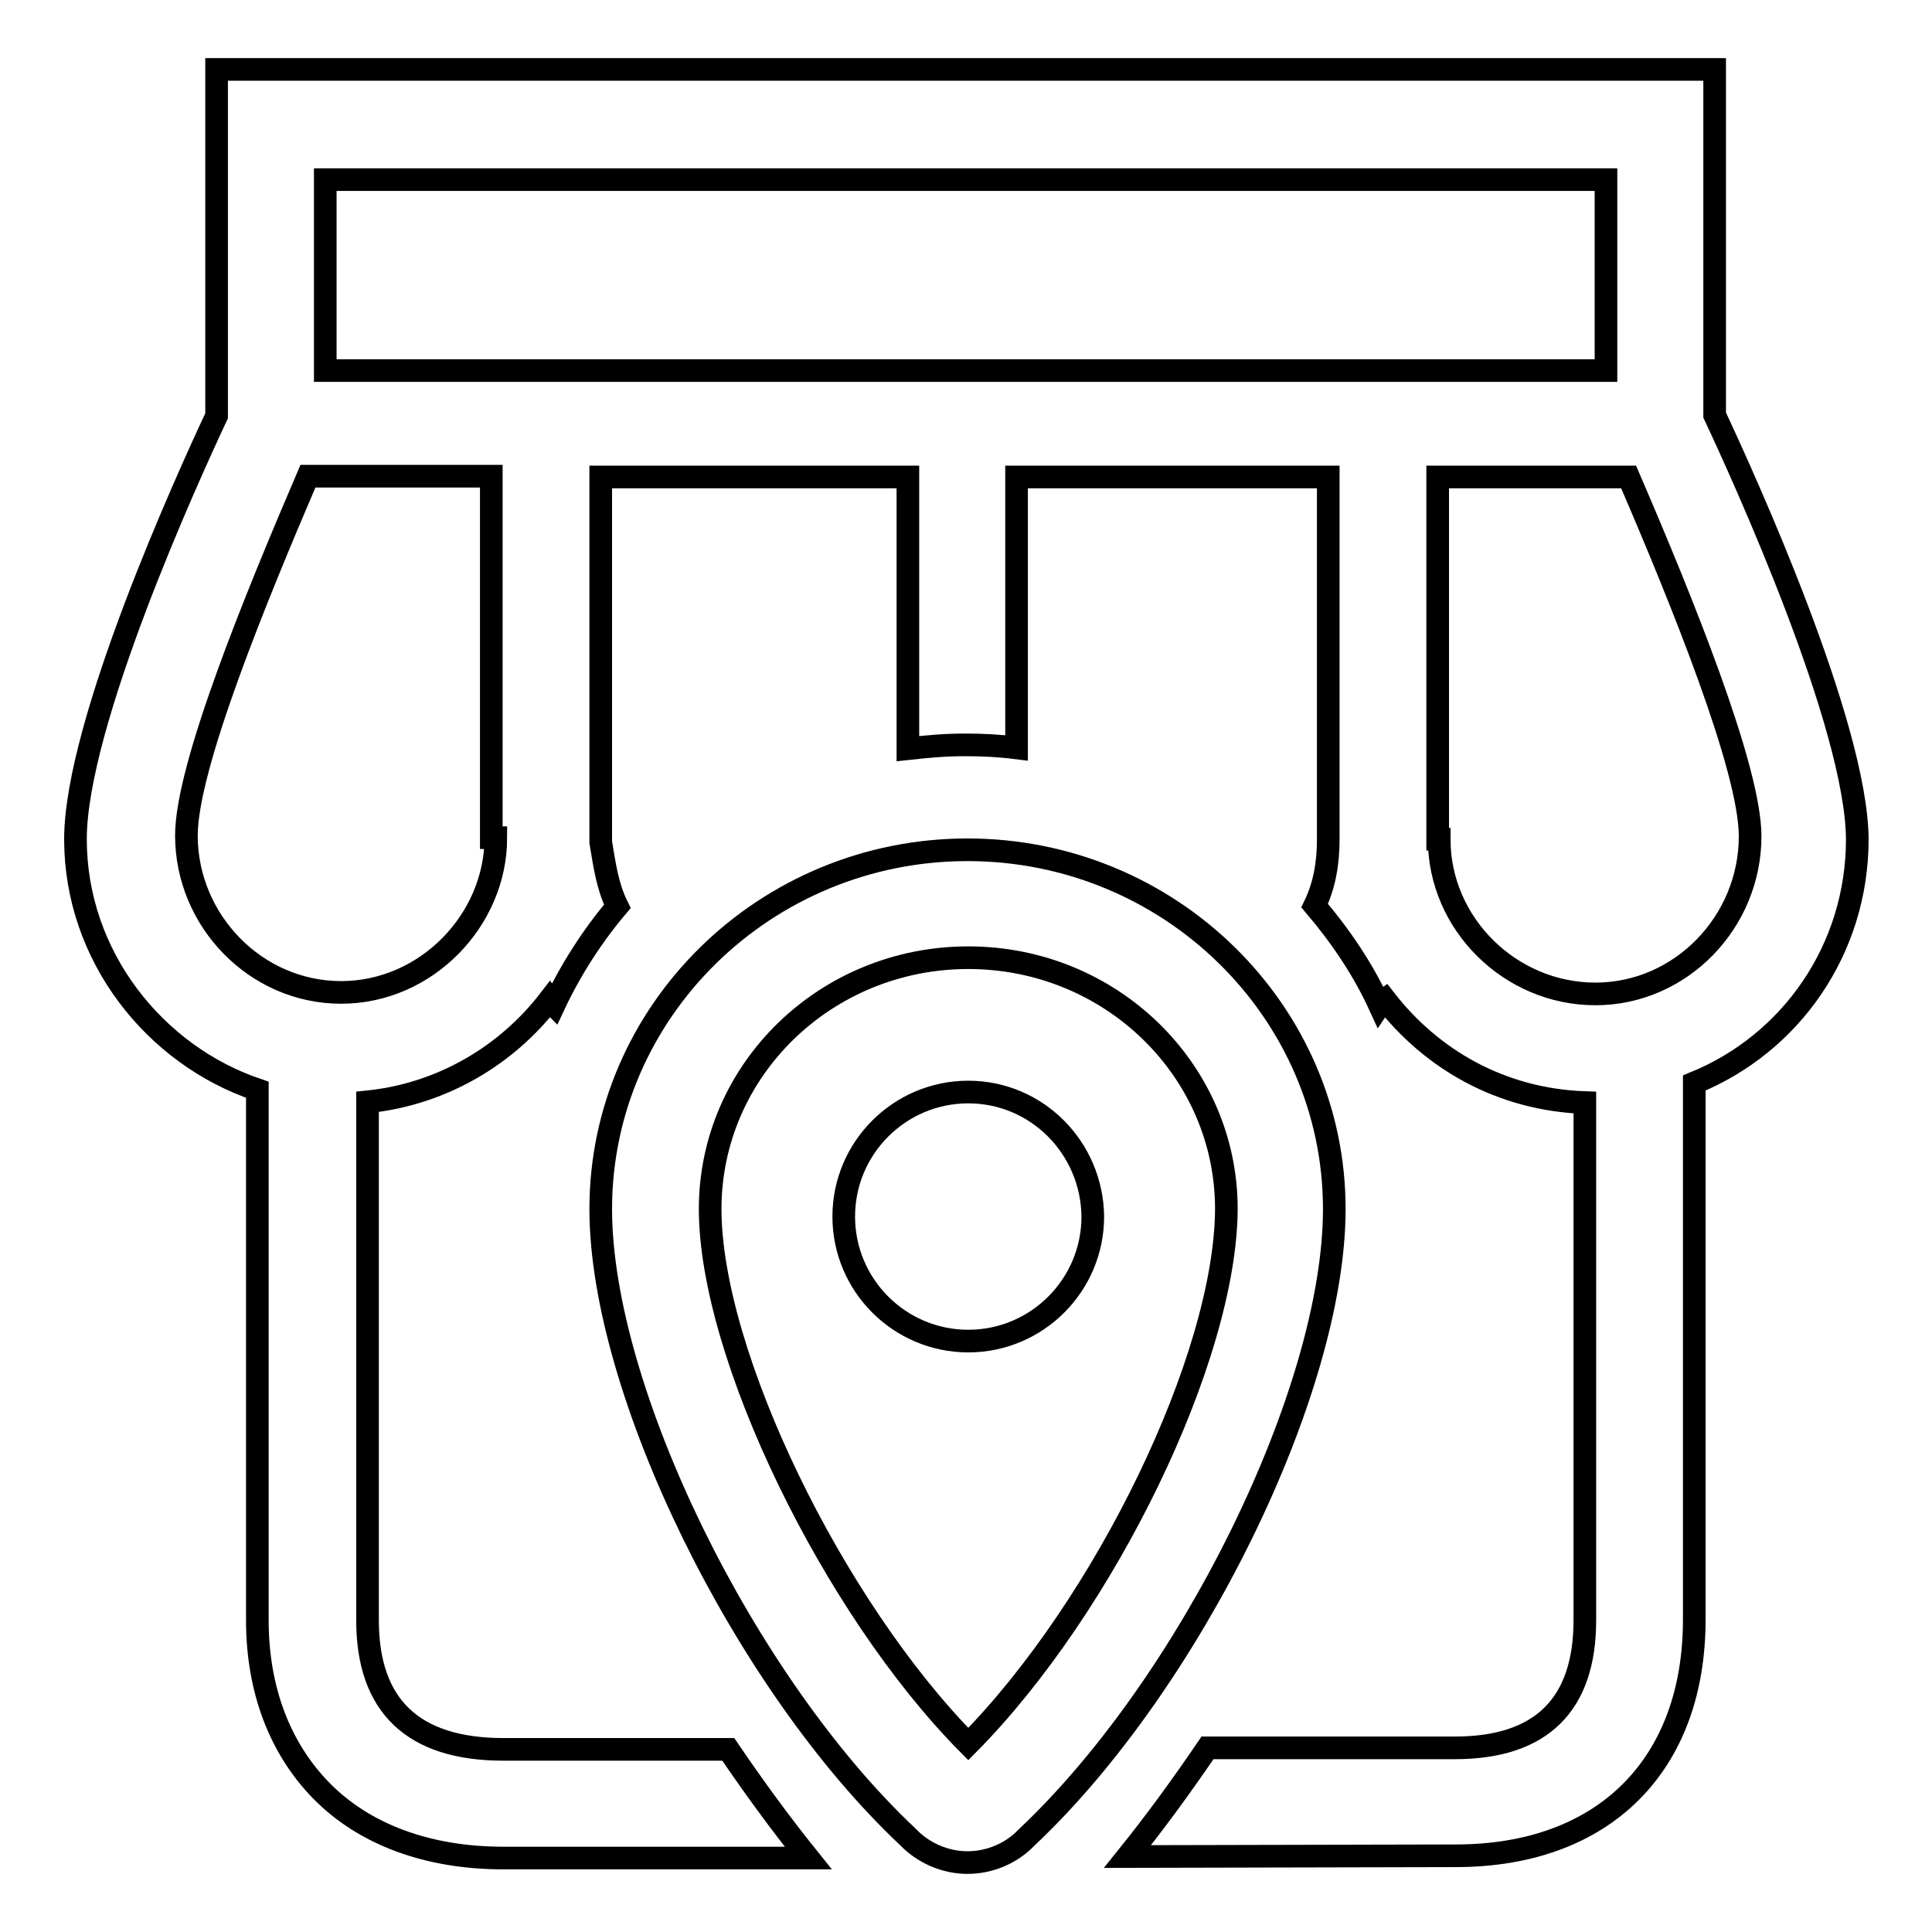 <?xml version="1.0" encoding="utf-8"?>
<!-- Svg Vector Icons : http://www.onlinewebfonts.com/icon -->
<!DOCTYPE svg PUBLIC "-//W3C//DTD SVG 1.1//EN" "http://www.w3.org/Graphics/SVG/1.1/DTD/svg11.dtd">
<svg version="1.1" xmlns="http://www.w3.org/2000/svg" xmlns:xlink="http://www.w3.org/1999/xlink" x="0px" y="0px" viewBox="0 0 256 256" enable-background="new 0 0 256 256" xml:space="preserve">
<g><g><path stroke-width="3" fill-opacity="0" stroke="#000000"  d="M227.2,55V9.2H28.7v45.9C24.9,63.2,10,95.9,10,111.2c0,15.5,10.5,28.6,24.1,33.2v70.3c0,9.2,3,17,8.5,22.6c5.7,5.8,14.1,8.9,24.1,8.9l40.4,0c-3.7-4.6-7.2-9.4-10.6-14.4l-29.8,0c-12,0-18-5.8-18-17.1v-68.7c9.8-1,18.4-6.1,24.1-13.5c0.2,0.3,0.4,0.5,0.6,0.7c2.2-4.7,5.1-9.2,8.4-13.1c-1.3-2.6-1.7-5.5-2.2-8.5V63.2h40.7v36c2.7-0.3,5-0.5,7.6-0.5c2.3,0,4.4,0.1,6.8,0.4V63.2h41.3v48c0,3.2-0.5,6.1-1.8,8.8c3.4,4,6.4,8.4,8.6,13.2c0.2-0.3,0.4-0.6,0.7-0.8c6.2,8,15.4,13.3,26.5,13.7v68.6c0,11.2-5.8,16.9-17.2,16.9l-32.8,0c-3.4,5-6.9,9.8-10.6,14.4l43.5-0.1c19.6,0,31.6-12,31.6-31.3v-71.1c12.8-5.2,21.6-17.7,21.6-32.3C246,96,231,63.1,227.2,55z M45.2,131.5c-11.3,0-20.5-9.5-20.5-20.8c0-9.1,9.2-31.5,16.1-47.6h24.3V111h0.6C65.7,121.9,56.5,131.5,45.2,131.5z M43.1,49.1V23.8h169.7v25.3H43.1z M211.4,131.7c-11.3,0-20.7-9.3-20.7-20.5h-0.2v-48h25.3c6.9,16,16.1,38.6,16.1,47.6C231.9,122.2,222.7,131.7,211.4,131.7z"/><path stroke-width="3" fill-opacity="0" stroke="#000000"  d="M128.2,112.6c-26.8,0-48.6,21.4-48.6,47.6c0,24,19,62.8,40.7,83.2c2,2.1,4.9,3.4,7.9,3.4c2.9,0,5.8-1.2,7.8-3.3c21.7-20.4,40.8-59.2,40.8-83.3C176.8,134,155,112.6,128.2,112.6z M128.3,231.1c-17.9-18.1-34.2-51.6-34.2-70.9c0-18.4,15.3-33.3,34.2-33.3c18.9,0,34.2,14.9,34.2,33.3C162.4,179.9,146.4,212.8,128.3,231.1z"/><path stroke-width="3" fill-opacity="0" stroke="#000000"  d="M128.3,144.7c-9.1,0-16.5,7.4-16.5,16.5c0,9.1,7.4,16.5,16.5,16.5c9.1,0,16.5-7.4,16.5-16.5C144.7,152.1,137.4,144.7,128.3,144.7z"/></g></g>
</svg>